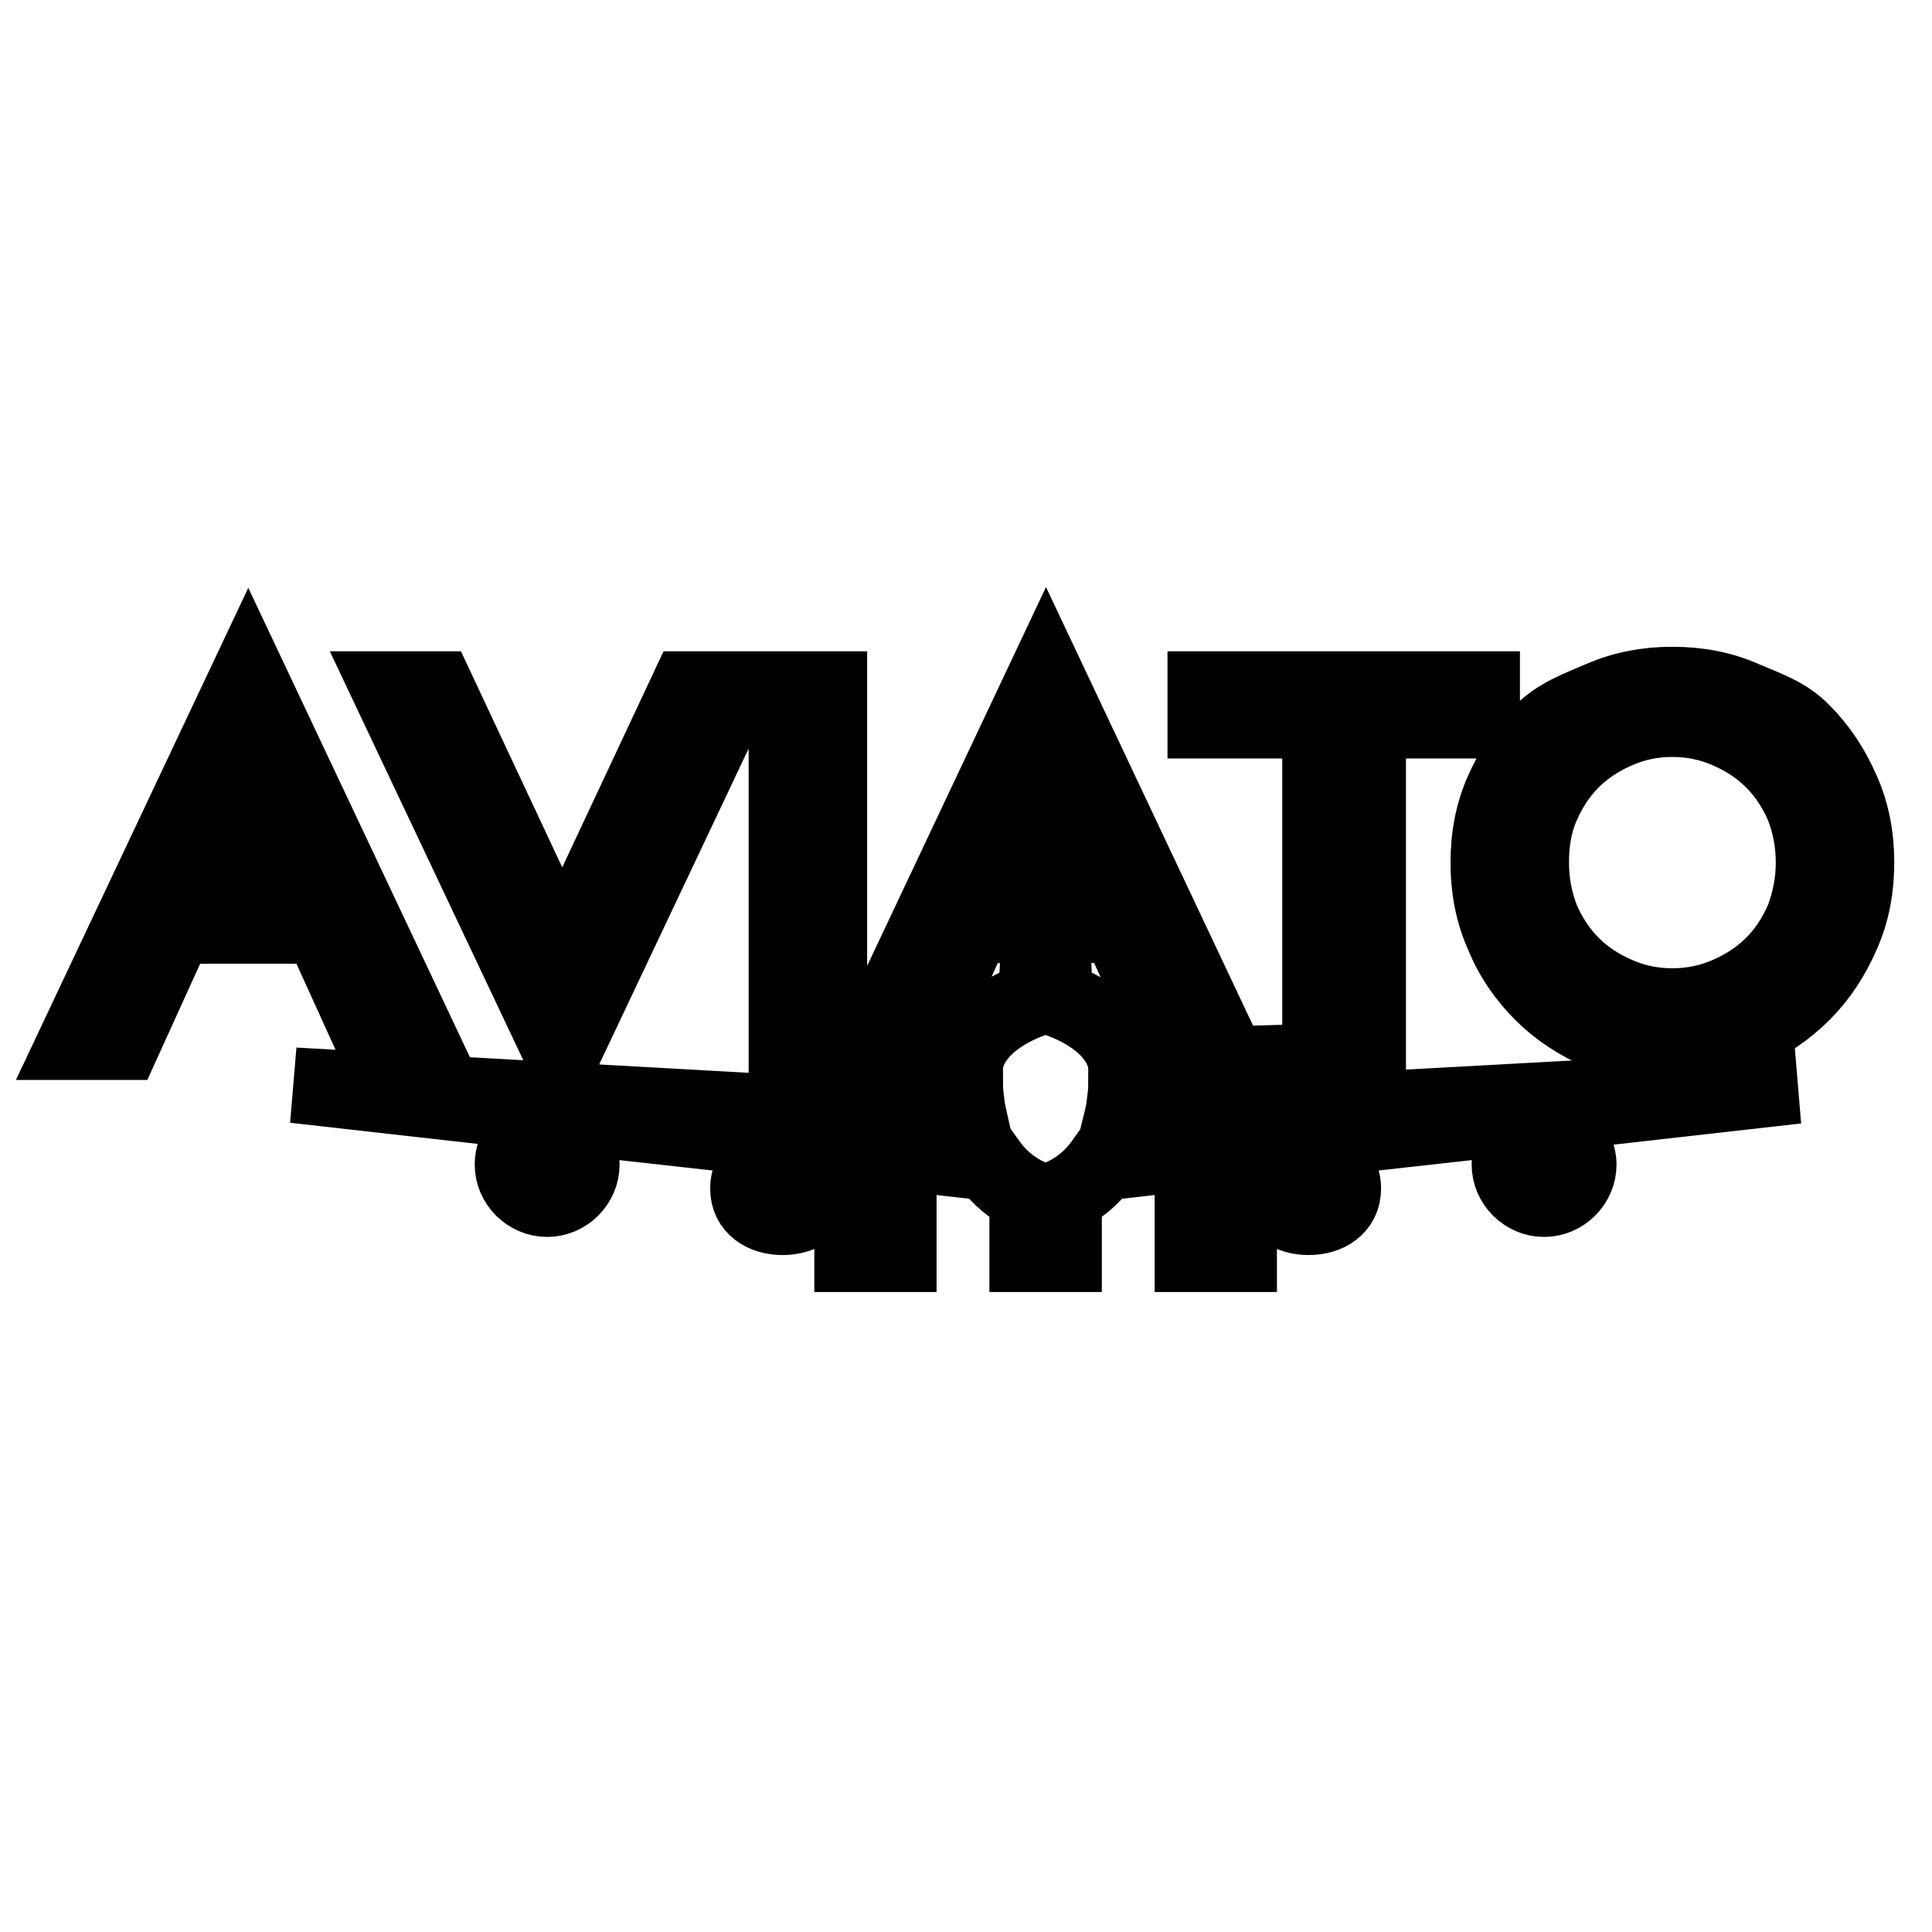 <?xml version="1.0" encoding="utf-8"?>
<!-- Svg Vector Icons : http://www.onlinewebfonts.com/icon -->
<!DOCTYPE svg PUBLIC "-//W3C//DTD SVG 1.1//EN" "http://www.w3.org/Graphics/SVG/1.1/DTD/svg11.dtd">
<svg version="1.1" xmlns="http://www.w3.org/2000/svg" xmlns:xlink="http://www.w3.org/1999/xlink" x="0px" y="0px" viewBox="0 0 256 256" enable-background="new 0 0 256 256" xml:space="preserve">
<g> <path stroke-width="10" fill-opacity="0" stroke="#000000"  d="M49.5,138.1l-7-15.4H23.3l-7,15.4H10l22.9-48.5l22.9,48.5H49.5z M32.9,102l-7.2,15.7h14.5L32.9,102z  M74.5,139.7L51.6,91.3h6.3l16.6,35.4l16.6-35.4h6.3L74.5,139.7z M104.2,138.1V91.3h5.7v46.9H104.2z M181.3,95.5v42.6h-6.4V95.5 h-15.2v-4.2h36.7v4.2H181.3z M246,114.3c0,3.4-0.6,6.6-1.9,9.5c-1.3,3-3,5.6-5.2,7.8c-2.2,2.2-4.8,4-7.8,5.2 c-2.9,1.3-6.1,1.9-9.5,1.9c-3.4,0-6.6-0.6-9.5-1.9c-3-1.3-5.6-3-7.8-5.2c-2.2-2.2-4-4.8-5.2-7.8c-1.3-2.9-1.9-6.1-1.9-9.5 c0-3.4,0.6-6.6,1.9-9.5c1.3-2.9,3-5.6,5.2-7.8s4.8-3.1,7.8-4.4c3-1.3,6.1-1.9,9.5-1.9c3.4,0,6.6,0.6,9.5,1.9c3,1.3,5.6,2.1,7.8,4.4 c2.2,2.2,3.9,4.8,5.2,7.8C245.4,107.7,246,110.9,246,114.3z M240.3,114.3c0-2.7-0.5-5.2-1.4-7.5c-1-2.3-2.3-4.3-4-6 c-1.7-1.7-3.7-3-6-4s-4.7-1.5-7.3-1.5c-2.6,0-5,0.5-7.3,1.5c-2.3,1-4.3,2.3-6,4c-1.7,1.7-3,3.7-4,6s-1.4,4.8-1.4,7.5 c0,2.7,0.5,5.2,1.4,7.5c1,2.3,2.3,4.3,4,6c1.7,1.7,3.7,3,6,4c2.3,1,4.7,1.5,7.3,1.5c2.6,0,5-0.5,7.3-1.5s4.3-2.3,6-4 c1.7-1.7,3-3.7,4-6C239.8,119.4,240.3,116.9,240.3,114.3L240.3,114.3z M205.3,149.9v-2.3l32.8-3.7l-89.6,4.9 c0.2-0.8,0.4-1.7,0.5-2.7c0.1-0.7,0.2-1.5,0.2-2.4l23.9-3l-23.9,0.7c0-0.1,0-0.3,0-0.4c-1-6.3-9.4-8.7-9.4-8.7l-0.4-9.7h8.8l7,15.4 h6.3l-22.9-48.5l-22.9,48.5h6.3l7-15.4h8.7l-0.4,9.7c0,0-8.4,2.4-9.4,8.7c0,0.1,0,0.3,0,0.4l-23.9-0.7l23.9,3 c0,0.8,0.1,1.6,0.2,2.4c0.1,1,0.3,1.8,0.5,2.7l-89.6-5l32.8,3.7v2.3c-2.2,0.3-3.9,2.2-3.9,4.5c0,2.5,2.1,4.6,4.6,4.6 c2.5,0,4.6-2.1,4.6-4.6c0-2.3-1.7-4.2-3.9-4.5v-2.1l29.6,3.3v2c-2.1,0.4-3.7,2.3-3.7,4.5c0,2.5,2.1,3.8,4.6,3.8s4.6-1.3,4.6-3.8 c0-2.2-1.6-4.1-3.7-4.5v-1.8l10.5,1.2v8.7h-2.2v5.1h2.2v-2.4h1.8v2.4h2.2v-5.1h-2.2v-8.6l14.1,1.6c3,4.2,7,5,7,5l0,2.5l-1.9,0.1 l0,4.5h1.5l0-1.8h1.9l0,1.8h1.5l0-4.5l-1.9-0.1l0-2.5c0,0,4-0.8,7-5l14.1-1.6v8.6h-2.2v5.1h2.2v-2.4h1.8v2.4h2.2v-5.1h-2.2v-8.7 l10.5-1.2v1.8c-2.1,0.4-3.7,2.3-3.7,4.5c0,2.5,2.1,3.8,4.6,3.8s4.6-1.3,4.6-3.8c0-2.2-1.6-4.1-3.7-4.5v-2l29.6-3.3v2.1 c-2.2,0.3-3.9,2.2-3.9,4.5c0,2.5,2.1,4.6,4.6,4.6s4.6-2.1,4.6-4.6C209.2,152.2,207.5,150.3,205.3,149.9z M131.3,117.6l7.2-15.7 l7.2,15.7h-6.6l-0.6-14.9l-0.6,14.9H131.3z"/></g>
</svg>